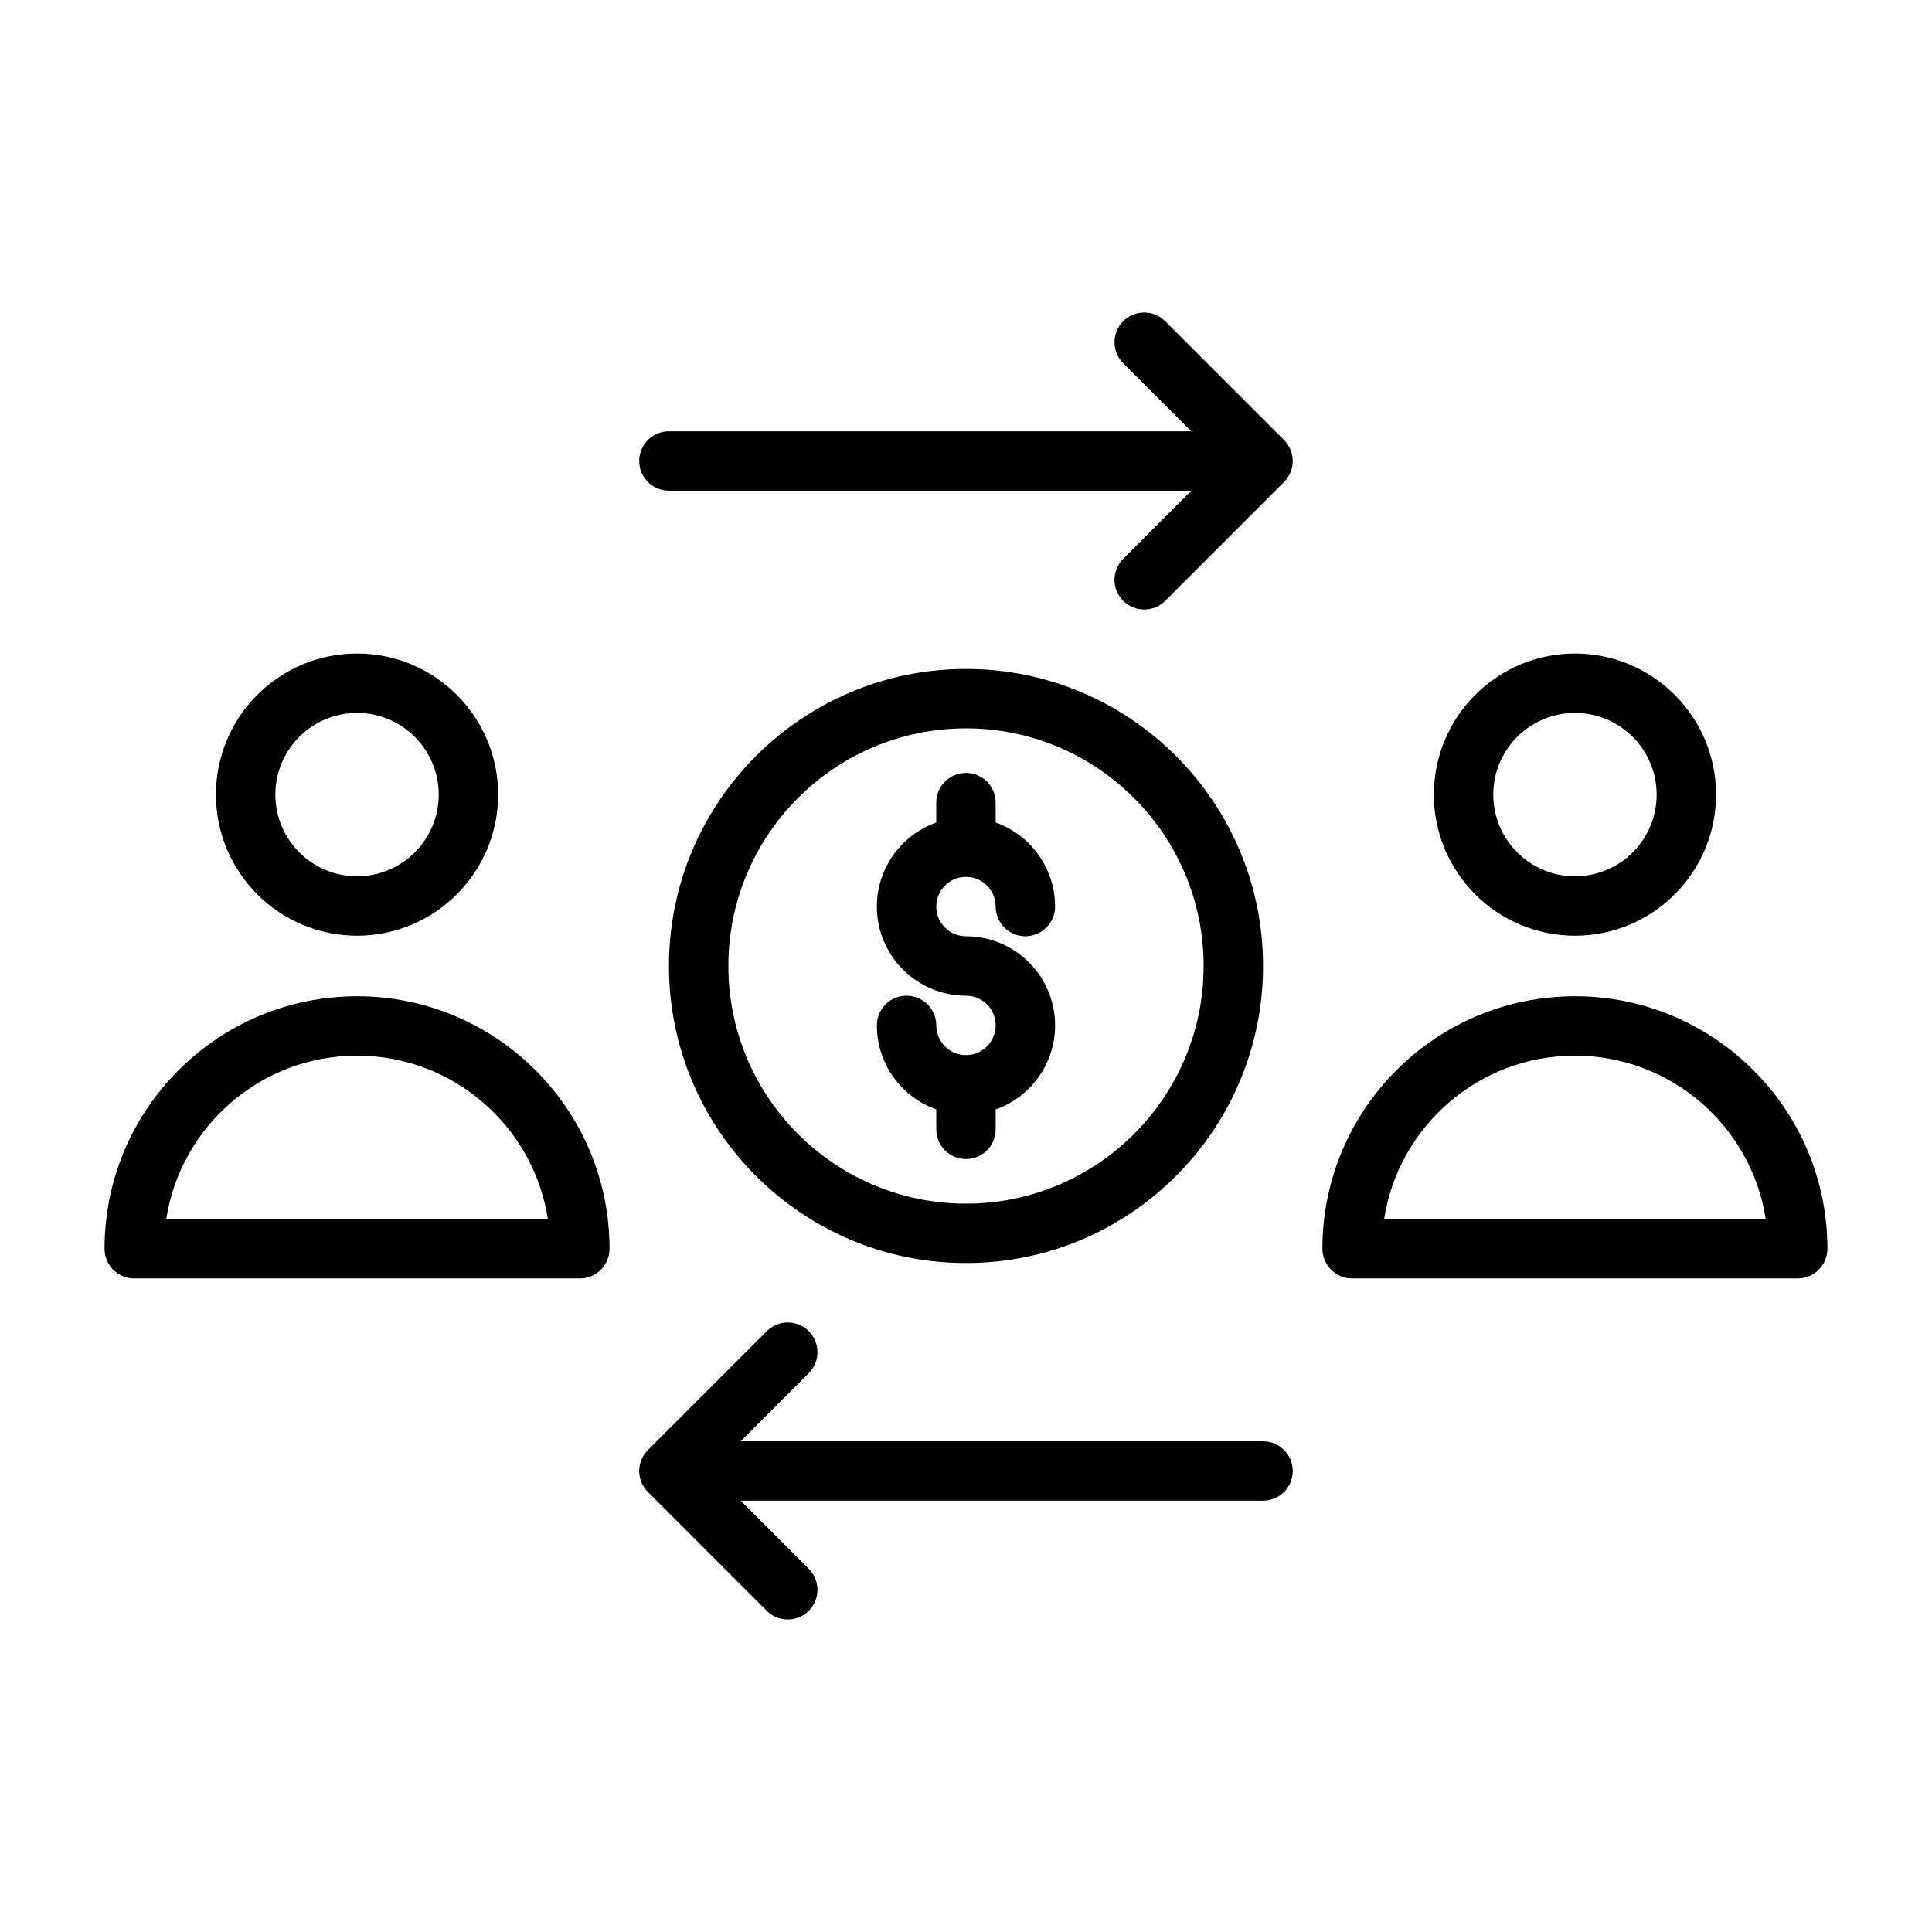 <?xml version="1.0" encoding="UTF-8"?>
<!-- Uploaded to: SVG Repo, www.svgrepo.com, Generator: SVG Repo Mixer Tools -->
<svg fill="#000000" width="800px" height="800px" version="1.1" viewBox="144 144 512 512" xmlns="http://www.w3.org/2000/svg">
 <g fill-rule="evenodd">
  <path d="m392.12 361.98c-9.172 3.242-15.742 11.996-15.742 22.27 0 13.035 10.578 23.617 23.617 23.617 4.344 0 7.871 3.527 7.871 7.871s-3.527 7.871-7.871 7.871c-4.328 0-7.848-3.504-7.871-7.824v-0.094c-0.023-4.32-3.543-7.824-7.871-7.824-4.344 0-7.871 3.527-7.871 7.871 0 10.273 6.574 19.027 15.742 22.27v5.281c0 4.344 3.527 7.871 7.871 7.871s7.871-3.527 7.871-7.871v-5.281c9.172-3.242 15.742-11.996 15.742-22.27 0-13.035-10.578-23.617-23.617-23.617-4.344 0-7.871-3.527-7.871-7.871s3.527-7.871 7.871-7.871 7.871 3.527 7.871 7.871 3.527 7.871 7.871 7.871 7.871-3.527 7.871-7.871c0-10.273-6.574-19.027-15.742-22.27v-5.281c0-4.344-3.527-7.871-7.871-7.871s-7.871 3.527-7.871 7.871z"/>
  <path d="m400 321.28c-43.445 0-78.719 35.273-78.719 78.719 0 43.445 35.273 78.719 78.719 78.719s78.719-35.273 78.719-78.719c0-43.445-35.273-78.719-78.719-78.719zm0 15.742c34.754 0 62.977 28.223 62.977 62.977s-28.223 62.977-62.977 62.977-62.977-28.223-62.977-62.977 28.223-62.977 62.977-62.977z"/>
  <path d="m238.62 317.19c-20.641 0-37.391 16.75-37.391 37.391 0 20.633 16.75 37.391 37.391 37.391s37.391-16.758 37.391-37.391c0-20.641-16.75-37.391-37.391-37.391zm0 15.742c11.949 0 21.648 9.699 21.648 21.648s-9.699 21.648-21.648 21.648c-11.949 0-21.648-9.699-21.648-21.648s9.699-21.648 21.648-21.648z"/>
  <path d="m561.38 317.19c-20.641 0-37.391 16.75-37.391 37.391 0 20.633 16.75 37.391 37.391 37.391s37.391-16.758 37.391-37.391c0-20.641-16.75-37.391-37.391-37.391zm0 15.742c11.949 0 21.648 9.699 21.648 21.648s-9.699 21.648-21.648 21.648-21.648-9.699-21.648-21.648 9.699-21.648 21.648-21.648z"/>
  <path d="m297.66 482.8c4.344 0 7.871-3.519 7.871-7.871 0-36.926-29.984-66.914-66.914-66.914-36.926 0-66.914 29.984-66.914 66.914 0 4.352 3.527 7.871 7.871 7.871zm-8.477-15.742h-101.12c3.785-24.504 25-43.297 50.562-43.297 25.559 0 46.777 18.789 50.562 43.297z"/>
  <path d="m620.41 482.8c4.344 0 7.871-3.519 7.871-7.871 0-36.926-29.984-66.914-66.914-66.914-36.926 0-66.914 29.984-66.914 66.914 0 4.352 3.527 7.871 7.871 7.871zm-8.477-15.742h-101.12c3.785-24.504 25-43.297 50.562-43.297 25.559 0 46.777 18.789 50.562 43.297z"/>
  <path d="m459.71 258.3h-138.44c-4.344 0-7.871 3.527-7.871 7.871s3.527 7.871 7.871 7.871h138.44l-18.051 18.051c-3.07 3.07-3.07 8.062 0 11.133 3.07 3.07 8.062 3.07 11.133 0l31.488-31.488c3.078-3.07 3.078-8.062 0-11.133l-31.488-31.488c-3.07-3.07-8.062-3.07-11.133 0-3.07 3.07-3.07 8.062 0 11.133z"/>
  <path d="m340.28 541.7h138.44c4.344 0 7.871-3.527 7.871-7.871s-3.527-7.871-7.871-7.871h-138.44l18.051-18.051c3.07-3.07 3.07-8.062 0-11.133-3.07-3.07-8.062-3.07-11.133 0l-31.488 31.488c-3.078 3.07-3.078 8.062 0 11.133l31.488 31.488c3.07 3.07 8.062 3.07 11.133 0 3.07-3.07 3.07-8.062 0-11.133z"/>
 </g>
</svg>